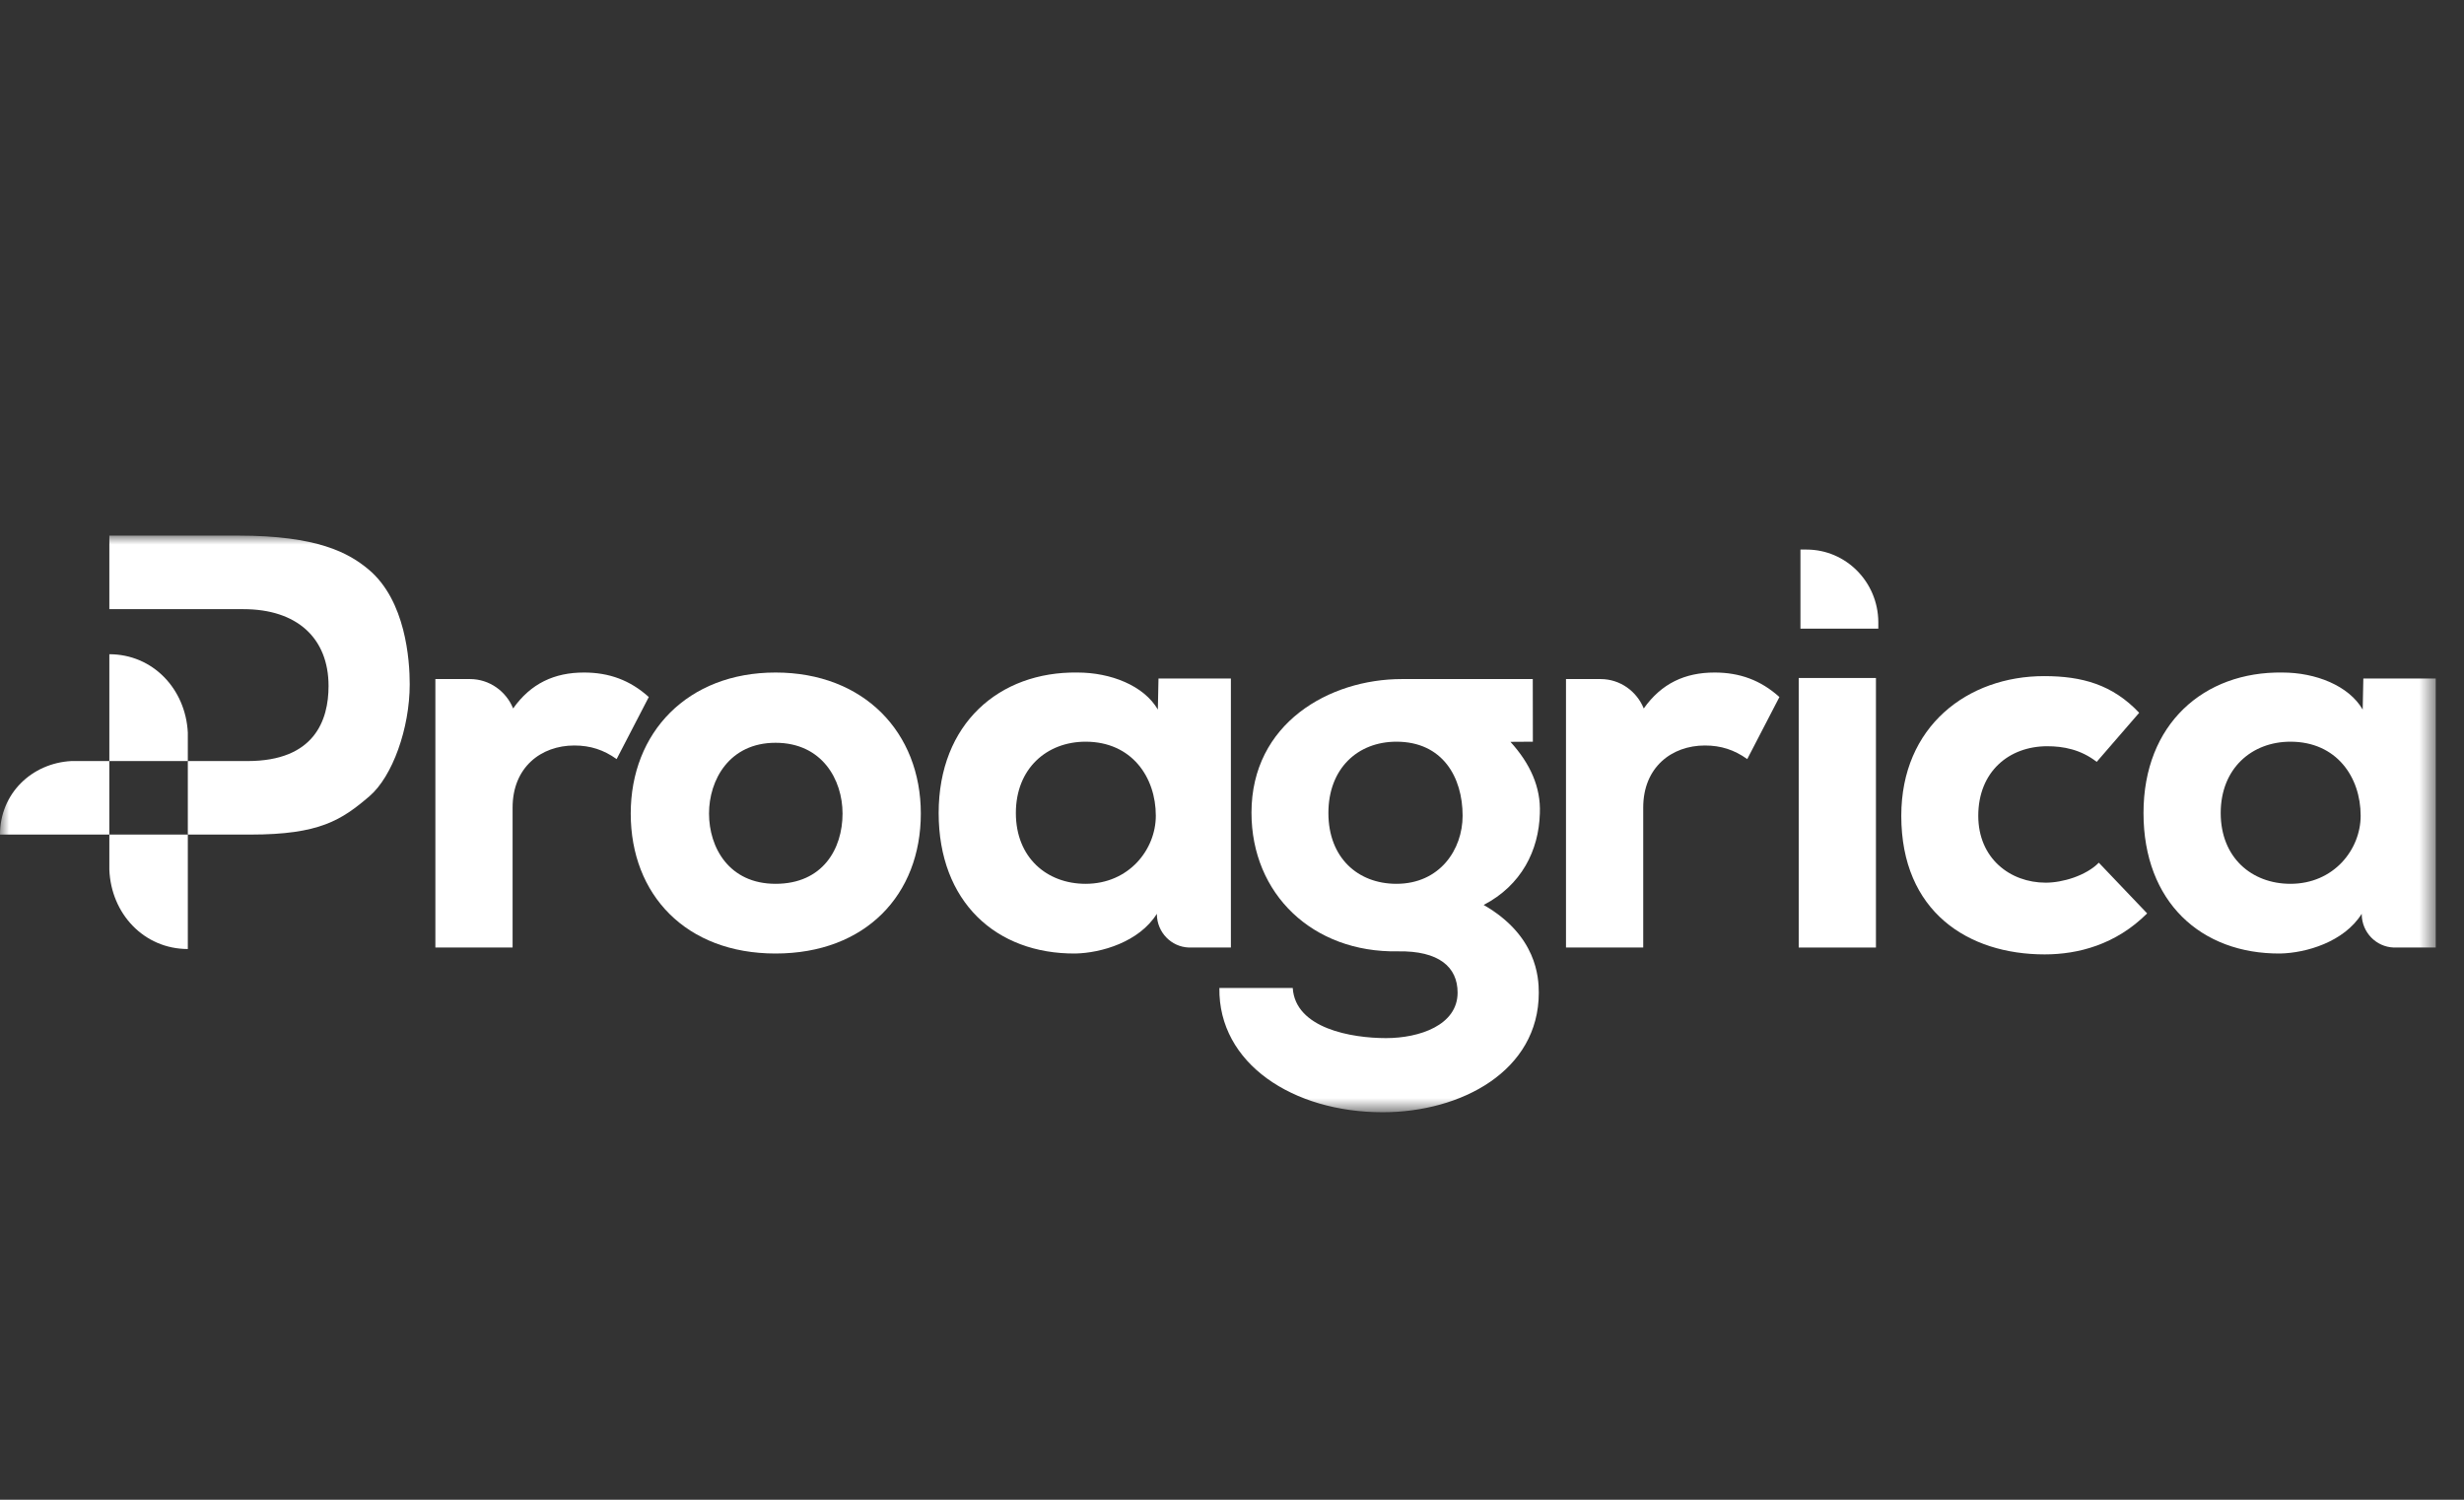 <?xml version="1.0" encoding="UTF-8"?>
<svg width="138px" height="84px" viewBox="0 0 138 84" version="1.1" xmlns="http://www.w3.org/2000/svg" xmlns:xlink="http://www.w3.org/1999/xlink">
    <rect x="0" y="0" width="138" height="84" fill="#333333" stroke="none"/>
    <!-- Generator: Sketch 51.3 (57544) - http://www.bohemiancoding.com/sketch -->
    <title>proagrica-logo</title>
    <desc>Created with Sketch.</desc>
    <defs>
        <polygon id="path-1" points="0 32.297 136.417 32.297 136.417 0 0 0"></polygon>
    </defs>
    <g id="Page-1" stroke="none" stroke-width="1" fill="none" fill-rule="evenodd">
        <g id="Homepage-/-Small-Desktop" transform="translate(-443, -4860)">
            <g id="Group-8" transform="translate(443, 4860)">
                <g id="Proagrica" transform="translate(0, 30)">
                    <g id="Group-17">
                        <path d="M47.188,15.567 C47.188,13.677 46.047,11.603 43.435,11.603 C40.852,11.603 39.71,13.677 39.71,15.567 C39.71,17.458 40.821,19.502 43.435,19.502 C46.076,19.502 47.188,17.55 47.188,15.567 M35.325,15.567 C35.325,11.023 38.509,7.668 43.435,7.668 C48.389,7.668 51.572,11.023 51.572,15.567 C51.572,20.112 48.48,23.406 43.435,23.406 C38.419,23.406 35.325,20.112 35.325,15.567" id="Fill-1" fill="#ffffff"></path>
                        <mask id="mask-2" fill="white">
                            <use xlink:href="#path-1"></use>
                        </mask>
                        <g id="Clip-4"></g>
                        <polygon id="Fill-3" fill="#ffffff" mask="url(#mask-2)" points="100.74 23.071 105.065 23.071 105.065 7.974 100.74 7.974"></polygon>
                        <path d="M60.799,19.502 C58.636,19.502 56.895,18.038 56.895,15.537 C56.895,13.036 58.636,11.542 60.799,11.542 C63.381,11.542 64.733,13.524 64.733,15.689 C64.733,17.58 63.232,19.502 60.799,19.502 Z M64.883,8.003 L64.847,9.742 C64.066,8.4 62.21,7.668 60.348,7.668 C55.963,7.607 52.571,10.535 52.571,15.537 C52.571,20.508 55.783,23.436 60.228,23.406 C61.67,23.376 63.802,22.765 64.793,21.179 L64.792,21.223 C64.81,22.225 65.594,23.031 66.575,23.07 L68.938,23.07 L68.938,8.003 L64.883,8.003 Z" id="Fill-5" fill="#ffffff" mask="url(#mask-2)"></path>
                        <path d="M128.279,19.502 C126.116,19.502 124.374,18.038 124.374,15.537 C124.374,13.036 126.116,11.542 128.279,11.542 C130.861,11.542 132.212,13.524 132.212,15.689 C132.212,17.58 130.711,19.502 128.279,19.502 Z M132.362,8.003 L132.326,9.742 C131.546,8.4 129.689,7.668 127.827,7.668 C123.443,7.607 120.05,10.535 120.05,15.537 C120.05,20.508 123.262,23.436 127.708,23.406 C129.149,23.376 131.281,22.765 132.273,21.179 L132.272,21.223 C132.289,22.225 133.075,23.031 134.055,23.07 L136.417,23.07 L136.417,8.003 L132.362,8.003 Z" id="Fill-6" fill="#ffffff" mask="url(#mask-2)"></path>
                        <path d="M120.254,21.159 C118.499,22.911 116.388,23.455 114.514,23.455 C110.231,23.455 106.484,21.068 106.484,15.693 C106.484,10.678 110.202,7.869 114.485,7.869 C116.625,7.869 118.321,8.352 119.808,9.923 L117.429,12.672 C116.537,11.977 115.555,11.796 114.662,11.796 C112.521,11.796 110.796,13.215 110.796,15.693 C110.796,18.078 112.581,19.438 114.574,19.438 C115.526,19.438 116.833,19.044 117.547,18.319 L120.254,21.159 Z" id="Fill-7" fill="#ffffff" mask="url(#mask-2)"></path>
                        <path d="M32.703,7.668 C31.052,7.668 29.73,8.278 28.739,9.68 L28.739,9.682 C28.739,9.682 28.739,9.681 28.739,9.681 L28.739,9.679 C28.347,8.718 27.412,8.034 26.324,8.034 L24.384,8.034 L24.384,23.071 L28.709,23.071 L28.709,15.231 C28.709,12.975 30.301,11.755 32.163,11.755 C33.063,11.755 33.815,11.999 34.535,12.517 L36.337,9.04 C35.286,8.095 34.114,7.668 32.703,7.668" id="Fill-8" fill="#ffffff" mask="url(#mask-2)"></path>
                        <path d="M96.025,7.668 C94.373,7.668 93.053,8.278 92.062,9.68 L92.061,9.682 L92.061,9.681 L92.06,9.679 C91.669,8.718 90.735,8.034 89.646,8.034 L87.706,8.034 L87.706,23.071 L92.031,23.071 L92.031,15.231 C92.031,12.975 93.623,11.755 95.485,11.755 C96.385,11.755 97.136,11.999 97.857,12.517 L99.659,9.04 C98.607,8.095 97.437,7.668 96.025,7.668" id="Fill-9" fill="#ffffff" mask="url(#mask-2)"></path>
                        <path d="M78.208,19.502 C76.046,19.502 74.399,18.038 74.399,15.537 C74.399,13.036 76.046,11.542 78.208,11.542 C80.791,11.542 81.916,13.524 81.916,15.689 C81.916,17.58 80.642,19.502 78.208,19.502 M83.095,20.686 C85.209,19.582 86.184,17.642 86.242,15.555 C86.302,14.094 85.703,12.768 84.594,11.55 L85.85,11.542 L85.845,8.034 C83.456,8.029 79.535,8.034 78.508,8.034 C74.457,8.034 70.091,10.508 70.091,15.517 C70.091,20.079 73.527,23.367 78.283,23.284 C80.596,23.243 81.635,24.167 81.635,25.597 C81.635,27.417 79.505,28.144 77.626,28.144 C75.689,28.144 72.548,27.602 72.402,25.337 L68.293,25.337 C68.235,29.571 72.417,32.296 77.438,32.296 C81.835,32.296 86.182,29.987 86.182,25.604 C86.182,24.74 86.063,22.39 83.095,20.686" id="Fill-10" fill="#ffffff" mask="url(#mask-2)"></path>
                        <path d="M101.176,0.781 L100.837,0.781 L100.837,5.21 L105.198,5.21 L105.198,4.84 C105.183,2.596 103.39,0.781 101.176,0.781" id="Fill-11" fill="#ffffff" mask="url(#mask-2)"></path>
                        <path d="M6.123,12.626 L10.519,12.626 L10.519,11.03 C10.394,8.587 8.56,6.644 6.124,6.643 L6.124,12.626" id="Fill-12" fill="#ffffff" mask="url(#mask-2)"></path>
                        <path d="M6.124,12.625 L4.004,12.625 C1.774,12.743 -0,14.448 -0,16.742 L6.123,16.742 L6.123,12.625" id="Fill-13" fill="#ffffff" mask="url(#mask-2)"></path>
                        <path d="M6.124,18.708 C6.219,21.179 8.063,23.152 10.519,23.154 L10.519,16.744 L6.124,16.744 L6.124,18.708 Z" id="Fill-14" fill="#ffffff" mask="url(#mask-2)"></path>
                        <path d="M20.651,1.903 C19.528,0.962 17.781,0 13.344,0 L6.124,0 L6.124,4.119 L13.638,4.119 C16.62,4.119 18.401,5.728 18.401,8.422 C18.401,10.339 17.615,12.626 13.866,12.626 L10.519,12.626 L10.519,16.744 L14.03,16.744 C17.903,16.744 19.131,15.932 20.694,14.594 C21.978,13.493 22.947,10.797 22.947,8.323 C22.947,6.974 22.723,3.646 20.651,1.903" id="Fill-15" fill="#ffffff" mask="url(#mask-2)"></path>
                        <polygon id="Fill-16" fill="#D68A26" mask="url(#mask-2)" points="6.124 16.744 6.125 16.744 6.125 16.742 6.124 16.742"></polygon>
                    </g>
                </g>
            </g>
        </g>
    </g>
</svg>